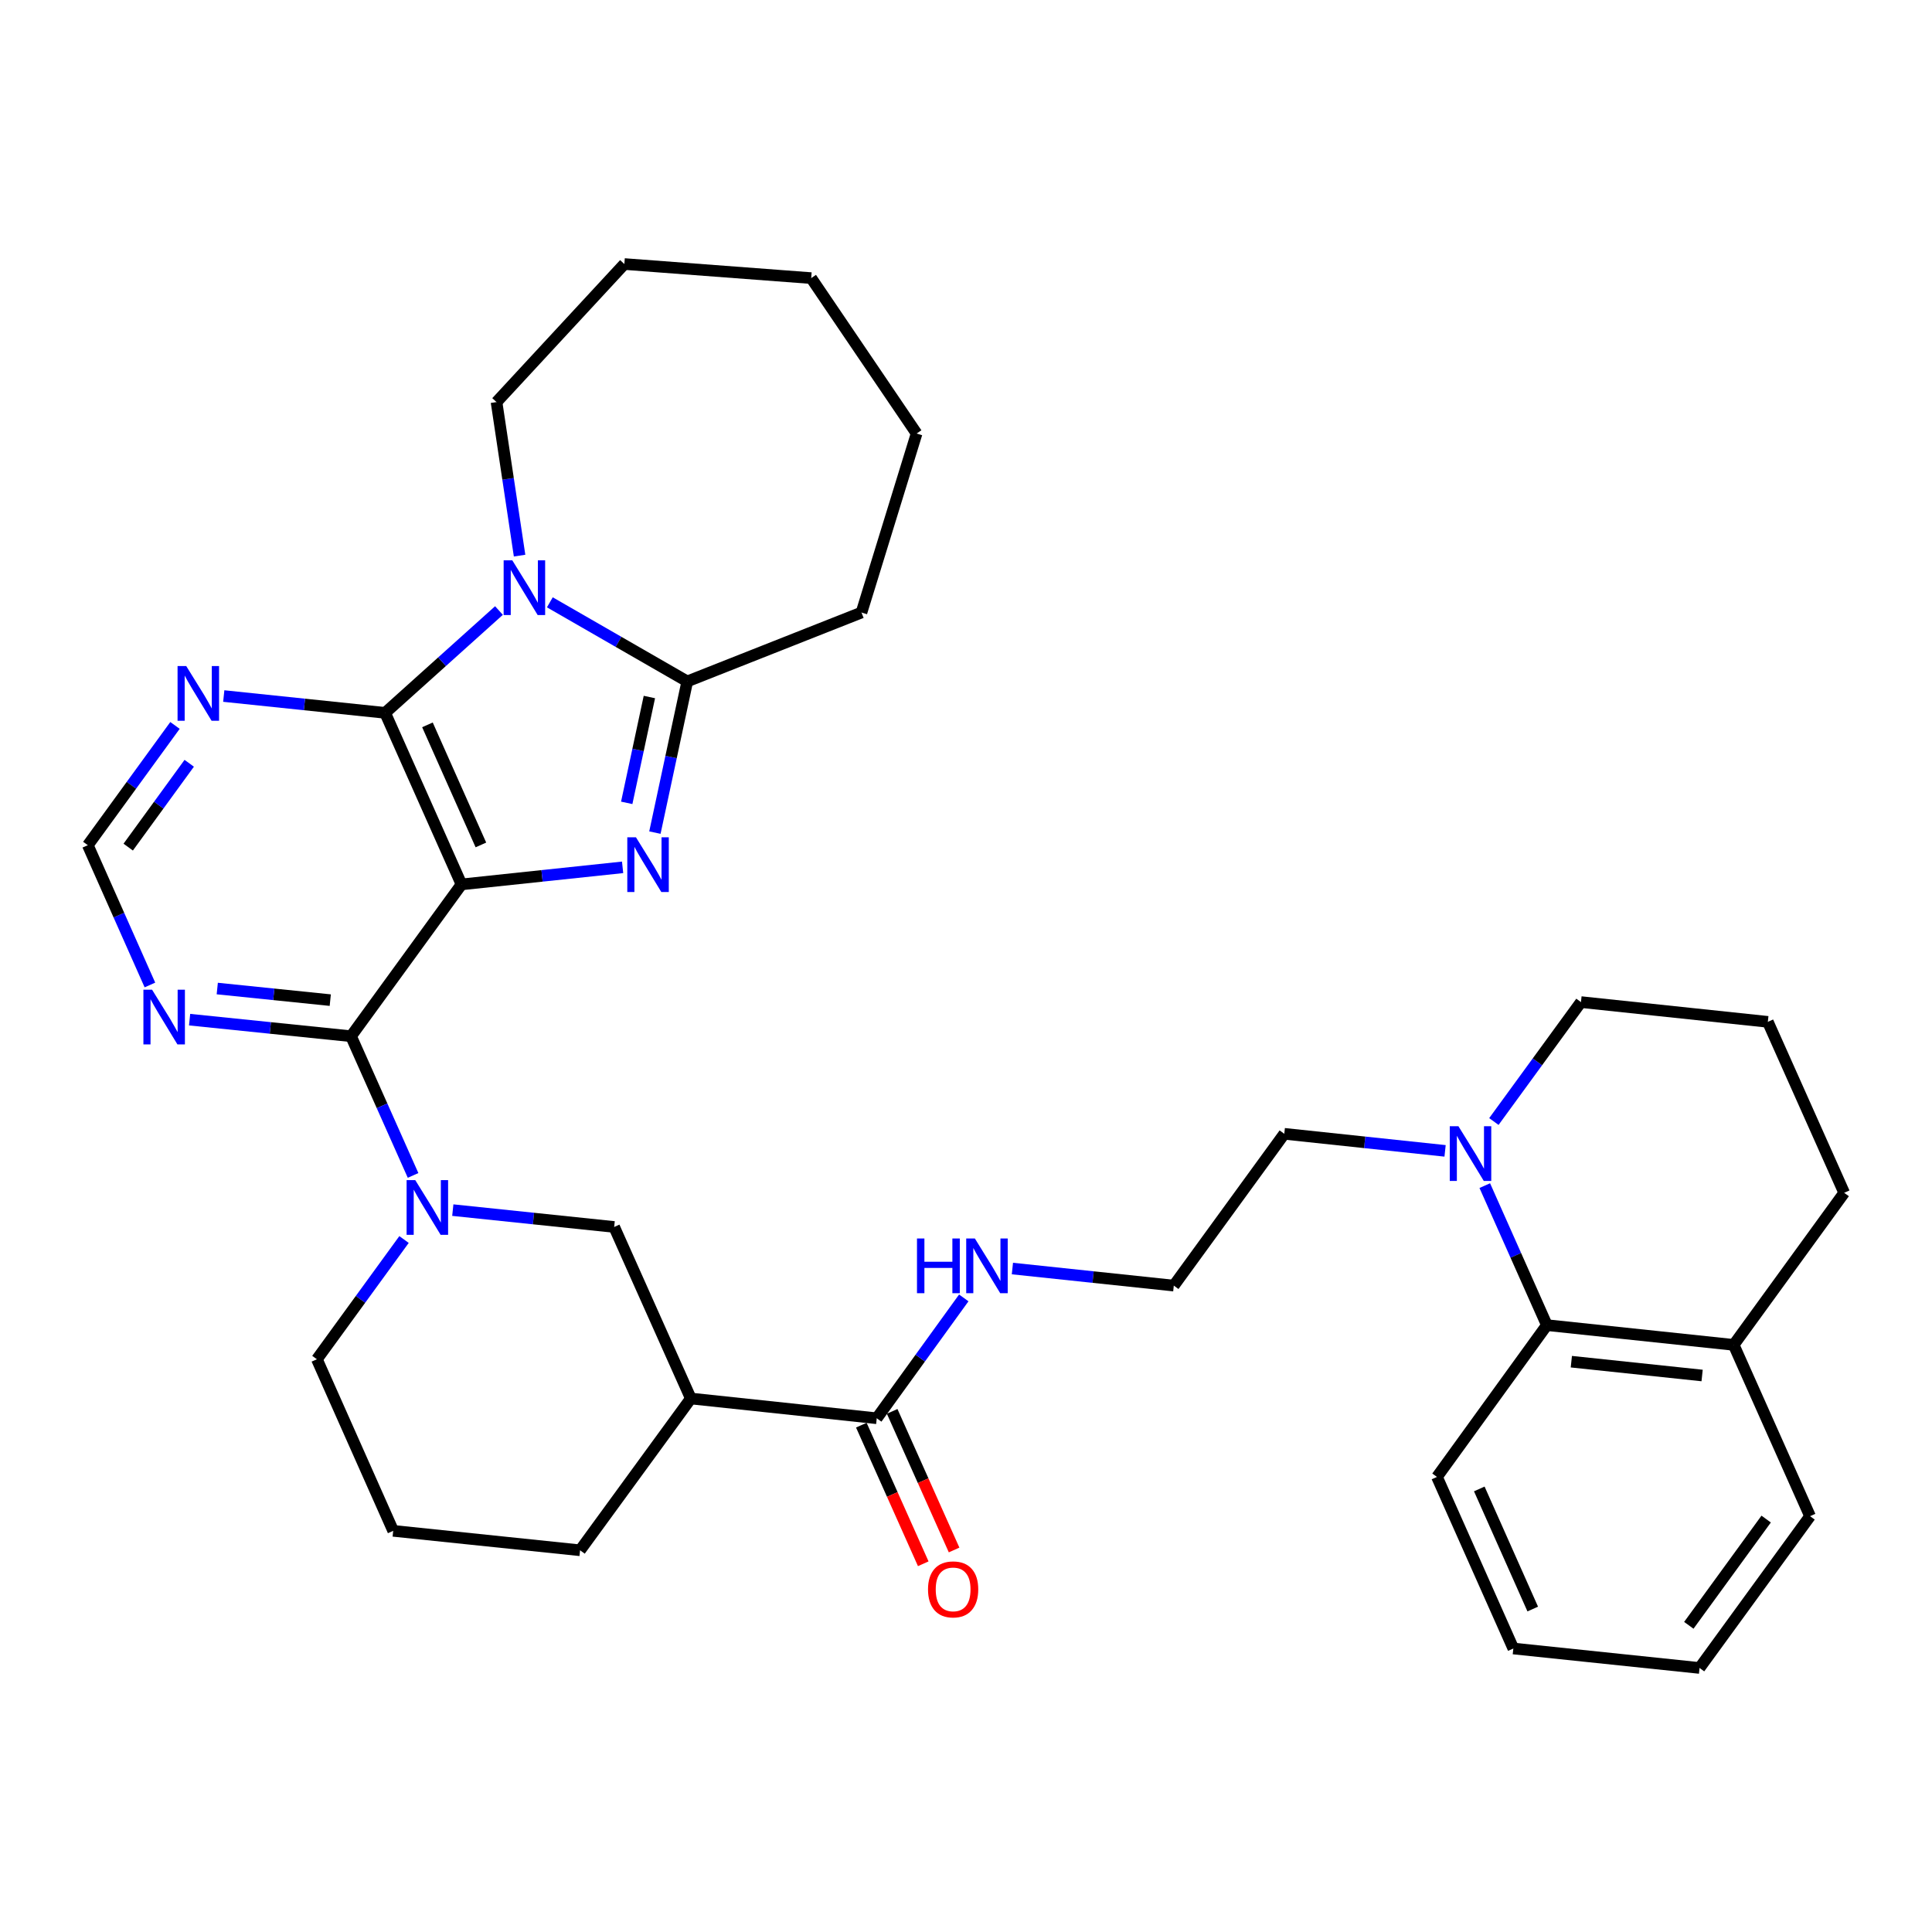 <?xml version='1.0' encoding='iso-8859-1'?>
<svg version='1.1' baseProfile='full'
              xmlns='http://www.w3.org/2000/svg'
                      xmlns:rdkit='http://www.rdkit.org/xml'
                      xmlns:xlink='http://www.w3.org/1999/xlink'
                  xml:space='preserve'
width='1000px' height='1000px' viewBox='0 0 1000 1000'>
<!-- END OF HEADER -->
<rect style='opacity:1.0;fill:#FFFFFF;stroke:none' width='1000' height='1000' x='0' y='0'> </rect>
<path class='bond-0' d='M 238.867,457.766 L 280.563,453.35' style='fill:none;fill-rule:evenodd;stroke:#000000;stroke-width:6px;stroke-linecap:butt;stroke-linejoin:miter;stroke-opacity:1' />
<path class='bond-0' d='M 280.563,453.35 L 322.259,448.933' style='fill:none;fill-rule:evenodd;stroke:#0000FF;stroke-width:6px;stroke-linecap:butt;stroke-linejoin:miter;stroke-opacity:1' />
<path class='bond-1' d='M 238.867,457.766 L 199.343,368.977' style='fill:none;fill-rule:evenodd;stroke:#000000;stroke-width:6px;stroke-linecap:butt;stroke-linejoin:miter;stroke-opacity:1' />
<path class='bond-1' d='M 248.911,437.338 L 221.245,375.185' style='fill:none;fill-rule:evenodd;stroke:#000000;stroke-width:6px;stroke-linecap:butt;stroke-linejoin:miter;stroke-opacity:1' />
<path class='bond-3' d='M 238.867,457.766 L 181.694,536.347' style='fill:none;fill-rule:evenodd;stroke:#000000;stroke-width:6px;stroke-linecap:butt;stroke-linejoin:miter;stroke-opacity:1' />
<path class='bond-4' d='M 338.977,430.954 L 347.352,391.825' style='fill:none;fill-rule:evenodd;stroke:#0000FF;stroke-width:6px;stroke-linecap:butt;stroke-linejoin:miter;stroke-opacity:1' />
<path class='bond-4' d='M 347.352,391.825 L 355.728,352.697' style='fill:none;fill-rule:evenodd;stroke:#000000;stroke-width:6px;stroke-linecap:butt;stroke-linejoin:miter;stroke-opacity:1' />
<path class='bond-4' d='M 324.393,415.555 L 330.256,388.166' style='fill:none;fill-rule:evenodd;stroke:#0000FF;stroke-width:6px;stroke-linecap:butt;stroke-linejoin:miter;stroke-opacity:1' />
<path class='bond-4' d='M 330.256,388.166 L 336.118,360.776' style='fill:none;fill-rule:evenodd;stroke:#000000;stroke-width:6px;stroke-linecap:butt;stroke-linejoin:miter;stroke-opacity:1' />
<path class='bond-2' d='M 199.343,368.977 L 228.803,342.494' style='fill:none;fill-rule:evenodd;stroke:#000000;stroke-width:6px;stroke-linecap:butt;stroke-linejoin:miter;stroke-opacity:1' />
<path class='bond-2' d='M 228.803,342.494 L 258.263,316.012' style='fill:none;fill-rule:evenodd;stroke:#0000FF;stroke-width:6px;stroke-linecap:butt;stroke-linejoin:miter;stroke-opacity:1' />
<path class='bond-7' d='M 199.343,368.977 L 157.58,364.622' style='fill:none;fill-rule:evenodd;stroke:#000000;stroke-width:6px;stroke-linecap:butt;stroke-linejoin:miter;stroke-opacity:1' />
<path class='bond-7' d='M 157.58,364.622 L 115.817,360.268' style='fill:none;fill-rule:evenodd;stroke:#0000FF;stroke-width:6px;stroke-linecap:butt;stroke-linejoin:miter;stroke-opacity:1' />
<path class='bond-17' d='M 268.935,287.591 L 262.968,247.852' style='fill:none;fill-rule:evenodd;stroke:#0000FF;stroke-width:6px;stroke-linecap:butt;stroke-linejoin:miter;stroke-opacity:1' />
<path class='bond-17' d='M 262.968,247.852 L 257.001,208.114' style='fill:none;fill-rule:evenodd;stroke:#000000;stroke-width:6px;stroke-linecap:butt;stroke-linejoin:miter;stroke-opacity:1' />
<path class='bond-34' d='M 284.597,311.76 L 320.163,332.228' style='fill:none;fill-rule:evenodd;stroke:#0000FF;stroke-width:6px;stroke-linecap:butt;stroke-linejoin:miter;stroke-opacity:1' />
<path class='bond-34' d='M 320.163,332.228 L 355.728,352.697' style='fill:none;fill-rule:evenodd;stroke:#000000;stroke-width:6px;stroke-linecap:butt;stroke-linejoin:miter;stroke-opacity:1' />
<path class='bond-5' d='M 181.694,536.347 L 197.75,572.371' style='fill:none;fill-rule:evenodd;stroke:#000000;stroke-width:6px;stroke-linecap:butt;stroke-linejoin:miter;stroke-opacity:1' />
<path class='bond-5' d='M 197.75,572.371 L 213.806,608.396' style='fill:none;fill-rule:evenodd;stroke:#0000FF;stroke-width:6px;stroke-linecap:butt;stroke-linejoin:miter;stroke-opacity:1' />
<path class='bond-8' d='M 181.694,536.347 L 139.917,532.06' style='fill:none;fill-rule:evenodd;stroke:#000000;stroke-width:6px;stroke-linecap:butt;stroke-linejoin:miter;stroke-opacity:1' />
<path class='bond-8' d='M 139.917,532.06 L 98.139,527.772' style='fill:none;fill-rule:evenodd;stroke:#0000FF;stroke-width:6px;stroke-linecap:butt;stroke-linejoin:miter;stroke-opacity:1' />
<path class='bond-8' d='M 170.946,517.668 L 141.702,514.667' style='fill:none;fill-rule:evenodd;stroke:#000000;stroke-width:6px;stroke-linecap:butt;stroke-linejoin:miter;stroke-opacity:1' />
<path class='bond-8' d='M 141.702,514.667 L 112.457,511.666' style='fill:none;fill-rule:evenodd;stroke:#0000FF;stroke-width:6px;stroke-linecap:butt;stroke-linejoin:miter;stroke-opacity:1' />
<path class='bond-19' d='M 355.728,352.697 L 445.906,317.049' style='fill:none;fill-rule:evenodd;stroke:#000000;stroke-width:6px;stroke-linecap:butt;stroke-linejoin:miter;stroke-opacity:1' />
<path class='bond-9' d='M 234.369,626.356 L 276.131,630.715' style='fill:none;fill-rule:evenodd;stroke:#0000FF;stroke-width:6px;stroke-linecap:butt;stroke-linejoin:miter;stroke-opacity:1' />
<path class='bond-9' d='M 276.131,630.715 L 317.894,635.074' style='fill:none;fill-rule:evenodd;stroke:#000000;stroke-width:6px;stroke-linecap:butt;stroke-linejoin:miter;stroke-opacity:1' />
<path class='bond-18' d='M 209.127,641.571 L 186.576,672.562' style='fill:none;fill-rule:evenodd;stroke:#0000FF;stroke-width:6px;stroke-linecap:butt;stroke-linejoin:miter;stroke-opacity:1' />
<path class='bond-18' d='M 186.576,672.562 L 164.025,703.553' style='fill:none;fill-rule:evenodd;stroke:#000000;stroke-width:6px;stroke-linecap:butt;stroke-linejoin:miter;stroke-opacity:1' />
<path class='bond-6' d='M 357.573,723.863 L 317.894,635.074' style='fill:none;fill-rule:evenodd;stroke:#000000;stroke-width:6px;stroke-linecap:butt;stroke-linejoin:miter;stroke-opacity:1' />
<path class='bond-11' d='M 357.573,723.863 L 453.803,734.091' style='fill:none;fill-rule:evenodd;stroke:#000000;stroke-width:6px;stroke-linecap:butt;stroke-linejoin:miter;stroke-opacity:1' />
<path class='bond-36' d='M 357.573,723.863 L 300.245,802.425' style='fill:none;fill-rule:evenodd;stroke:#000000;stroke-width:6px;stroke-linecap:butt;stroke-linejoin:miter;stroke-opacity:1' />
<path class='bond-35' d='M 90.573,375.484 L 68.013,406.48' style='fill:none;fill-rule:evenodd;stroke:#0000FF;stroke-width:6px;stroke-linecap:butt;stroke-linejoin:miter;stroke-opacity:1' />
<path class='bond-35' d='M 68.013,406.48 L 45.455,437.475' style='fill:none;fill-rule:evenodd;stroke:#000000;stroke-width:6px;stroke-linecap:butt;stroke-linejoin:miter;stroke-opacity:1' />
<path class='bond-35' d='M 97.941,395.071 L 82.15,416.768' style='fill:none;fill-rule:evenodd;stroke:#0000FF;stroke-width:6px;stroke-linecap:butt;stroke-linejoin:miter;stroke-opacity:1' />
<path class='bond-35' d='M 82.15,416.768 L 66.359,438.465' style='fill:none;fill-rule:evenodd;stroke:#000000;stroke-width:6px;stroke-linecap:butt;stroke-linejoin:miter;stroke-opacity:1' />
<path class='bond-13' d='M 77.597,509.827 L 61.526,473.651' style='fill:none;fill-rule:evenodd;stroke:#0000FF;stroke-width:6px;stroke-linecap:butt;stroke-linejoin:miter;stroke-opacity:1' />
<path class='bond-13' d='M 61.526,473.651 L 45.455,437.475' style='fill:none;fill-rule:evenodd;stroke:#000000;stroke-width:6px;stroke-linecap:butt;stroke-linejoin:miter;stroke-opacity:1' />
<path class='bond-10' d='M 747.97,595.688 L 706.359,591.272' style='fill:none;fill-rule:evenodd;stroke:#0000FF;stroke-width:6px;stroke-linecap:butt;stroke-linejoin:miter;stroke-opacity:1' />
<path class='bond-10' d='M 706.359,591.272 L 664.748,586.857' style='fill:none;fill-rule:evenodd;stroke:#000000;stroke-width:6px;stroke-linecap:butt;stroke-linejoin:miter;stroke-opacity:1' />
<path class='bond-12' d='M 768.517,613.675 L 784.587,649.779' style='fill:none;fill-rule:evenodd;stroke:#0000FF;stroke-width:6px;stroke-linecap:butt;stroke-linejoin:miter;stroke-opacity:1' />
<path class='bond-12' d='M 784.587,649.779 L 800.657,685.884' style='fill:none;fill-rule:evenodd;stroke:#000000;stroke-width:6px;stroke-linecap:butt;stroke-linejoin:miter;stroke-opacity:1' />
<path class='bond-21' d='M 773.228,580.499 L 795.767,549.589' style='fill:none;fill-rule:evenodd;stroke:#0000FF;stroke-width:6px;stroke-linecap:butt;stroke-linejoin:miter;stroke-opacity:1' />
<path class='bond-21' d='M 795.767,549.589 L 818.306,518.679' style='fill:none;fill-rule:evenodd;stroke:#000000;stroke-width:6px;stroke-linecap:butt;stroke-linejoin:miter;stroke-opacity:1' />
<path class='bond-14' d='M 445.822,737.657 L 461.848,773.53' style='fill:none;fill-rule:evenodd;stroke:#000000;stroke-width:6px;stroke-linecap:butt;stroke-linejoin:miter;stroke-opacity:1' />
<path class='bond-14' d='M 461.848,773.53 L 477.875,809.403' style='fill:none;fill-rule:evenodd;stroke:#FF0000;stroke-width:6px;stroke-linecap:butt;stroke-linejoin:miter;stroke-opacity:1' />
<path class='bond-14' d='M 461.785,730.526 L 477.812,766.398' style='fill:none;fill-rule:evenodd;stroke:#000000;stroke-width:6px;stroke-linecap:butt;stroke-linejoin:miter;stroke-opacity:1' />
<path class='bond-14' d='M 477.812,766.398 L 493.838,802.271' style='fill:none;fill-rule:evenodd;stroke:#FF0000;stroke-width:6px;stroke-linecap:butt;stroke-linejoin:miter;stroke-opacity:1' />
<path class='bond-16' d='M 453.803,734.091 L 476.327,702.943' style='fill:none;fill-rule:evenodd;stroke:#000000;stroke-width:6px;stroke-linecap:butt;stroke-linejoin:miter;stroke-opacity:1' />
<path class='bond-16' d='M 476.327,702.943 L 498.851,671.794' style='fill:none;fill-rule:evenodd;stroke:#0000FF;stroke-width:6px;stroke-linecap:butt;stroke-linejoin:miter;stroke-opacity:1' />
<path class='bond-15' d='M 800.657,685.884 L 897.353,696.103' style='fill:none;fill-rule:evenodd;stroke:#000000;stroke-width:6px;stroke-linecap:butt;stroke-linejoin:miter;stroke-opacity:1' />
<path class='bond-15' d='M 813.324,704.804 L 881.011,711.957' style='fill:none;fill-rule:evenodd;stroke:#000000;stroke-width:6px;stroke-linecap:butt;stroke-linejoin:miter;stroke-opacity:1' />
<path class='bond-26' d='M 800.657,685.884 L 743.776,764.455' style='fill:none;fill-rule:evenodd;stroke:#000000;stroke-width:6px;stroke-linecap:butt;stroke-linejoin:miter;stroke-opacity:1' />
<path class='bond-28' d='M 897.353,696.103 L 936.877,784.776' style='fill:none;fill-rule:evenodd;stroke:#000000;stroke-width:6px;stroke-linecap:butt;stroke-linejoin:miter;stroke-opacity:1' />
<path class='bond-38' d='M 897.353,696.103 L 954.545,617.395' style='fill:none;fill-rule:evenodd;stroke:#000000;stroke-width:6px;stroke-linecap:butt;stroke-linejoin:miter;stroke-opacity:1' />
<path class='bond-23' d='M 524.021,656.593 L 565.788,661.01' style='fill:none;fill-rule:evenodd;stroke:#0000FF;stroke-width:6px;stroke-linecap:butt;stroke-linejoin:miter;stroke-opacity:1' />
<path class='bond-23' d='M 565.788,661.01 L 607.556,665.428' style='fill:none;fill-rule:evenodd;stroke:#000000;stroke-width:6px;stroke-linecap:butt;stroke-linejoin:miter;stroke-opacity:1' />
<path class='bond-29' d='M 257.001,208.114 L 323.169,136.663' style='fill:none;fill-rule:evenodd;stroke:#000000;stroke-width:6px;stroke-linecap:butt;stroke-linejoin:miter;stroke-opacity:1' />
<path class='bond-24' d='M 164.025,703.553 L 203.52,792.362' style='fill:none;fill-rule:evenodd;stroke:#000000;stroke-width:6px;stroke-linecap:butt;stroke-linejoin:miter;stroke-opacity:1' />
<path class='bond-30' d='M 445.906,317.049 L 474.434,224.394' style='fill:none;fill-rule:evenodd;stroke:#000000;stroke-width:6px;stroke-linecap:butt;stroke-linejoin:miter;stroke-opacity:1' />
<path class='bond-20' d='M 664.748,586.857 L 607.556,665.428' style='fill:none;fill-rule:evenodd;stroke:#000000;stroke-width:6px;stroke-linecap:butt;stroke-linejoin:miter;stroke-opacity:1' />
<path class='bond-25' d='M 818.306,518.679 L 915.032,528.907' style='fill:none;fill-rule:evenodd;stroke:#000000;stroke-width:6px;stroke-linecap:butt;stroke-linejoin:miter;stroke-opacity:1' />
<path class='bond-22' d='M 300.245,802.425 L 203.52,792.362' style='fill:none;fill-rule:evenodd;stroke:#000000;stroke-width:6px;stroke-linecap:butt;stroke-linejoin:miter;stroke-opacity:1' />
<path class='bond-27' d='M 915.032,528.907 L 954.545,617.395' style='fill:none;fill-rule:evenodd;stroke:#000000;stroke-width:6px;stroke-linecap:butt;stroke-linejoin:miter;stroke-opacity:1' />
<path class='bond-31' d='M 743.776,764.455 L 783.299,853.264' style='fill:none;fill-rule:evenodd;stroke:#000000;stroke-width:6px;stroke-linecap:butt;stroke-linejoin:miter;stroke-opacity:1' />
<path class='bond-31' d='M 765.678,770.668 L 793.344,832.834' style='fill:none;fill-rule:evenodd;stroke:#000000;stroke-width:6px;stroke-linecap:butt;stroke-linejoin:miter;stroke-opacity:1' />
<path class='bond-39' d='M 936.877,784.776 L 879.685,863.337' style='fill:none;fill-rule:evenodd;stroke:#000000;stroke-width:6px;stroke-linecap:butt;stroke-linejoin:miter;stroke-opacity:1' />
<path class='bond-39' d='M 914.163,786.27 L 874.128,841.263' style='fill:none;fill-rule:evenodd;stroke:#000000;stroke-width:6px;stroke-linecap:butt;stroke-linejoin:miter;stroke-opacity:1' />
<path class='bond-33' d='M 323.169,136.663 L 419.875,143.948' style='fill:none;fill-rule:evenodd;stroke:#000000;stroke-width:6px;stroke-linecap:butt;stroke-linejoin:miter;stroke-opacity:1' />
<path class='bond-37' d='M 474.434,224.394 L 419.875,143.948' style='fill:none;fill-rule:evenodd;stroke:#000000;stroke-width:6px;stroke-linecap:butt;stroke-linejoin:miter;stroke-opacity:1' />
<path class='bond-32' d='M 783.299,853.264 L 879.685,863.337' style='fill:none;fill-rule:evenodd;stroke:#000000;stroke-width:6px;stroke-linecap:butt;stroke-linejoin:miter;stroke-opacity:1' />
<path  class='atom-1' d='M 329.167 433.378
L 338.447 448.378
Q 339.367 449.858, 340.847 452.538
Q 342.327 455.218, 342.407 455.378
L 342.407 433.378
L 346.167 433.378
L 346.167 461.698
L 342.287 461.698
L 332.327 445.298
Q 331.167 443.378, 329.927 441.178
Q 328.727 438.978, 328.367 438.298
L 328.367 461.698
L 324.687 461.698
L 324.687 433.378
L 329.167 433.378
' fill='#0000FF'/>
<path  class='atom-3' d='M 265.166 290.019
L 274.446 305.019
Q 275.366 306.499, 276.846 309.179
Q 278.326 311.859, 278.406 312.019
L 278.406 290.019
L 282.166 290.019
L 282.166 318.339
L 278.286 318.339
L 268.326 301.939
Q 267.166 300.019, 265.926 297.819
Q 264.726 295.619, 264.366 294.939
L 264.366 318.339
L 260.686 318.339
L 260.686 290.019
L 265.166 290.019
' fill='#0000FF'/>
<path  class='atom-6' d='M 214.938 610.822
L 224.218 625.822
Q 225.138 627.302, 226.618 629.982
Q 228.098 632.662, 228.178 632.822
L 228.178 610.822
L 231.938 610.822
L 231.938 639.142
L 228.058 639.142
L 218.098 622.742
Q 216.938 620.822, 215.698 618.622
Q 214.498 616.422, 214.138 615.742
L 214.138 639.142
L 210.458 639.142
L 210.458 610.822
L 214.938 610.822
' fill='#0000FF'/>
<path  class='atom-8' d='M 96.387 344.734
L 105.667 359.734
Q 106.587 361.214, 108.067 363.894
Q 109.547 366.574, 109.627 366.734
L 109.627 344.734
L 113.387 344.734
L 113.387 373.054
L 109.507 373.054
L 99.547 356.654
Q 98.387 354.734, 97.147 352.534
Q 95.947 350.334, 95.587 349.654
L 95.587 373.054
L 91.907 373.054
L 91.907 344.734
L 96.387 344.734
' fill='#0000FF'/>
<path  class='atom-9' d='M 78.708 512.26
L 87.988 527.26
Q 88.908 528.74, 90.388 531.42
Q 91.868 534.1, 91.948 534.26
L 91.948 512.26
L 95.708 512.26
L 95.708 540.58
L 91.828 540.58
L 81.868 524.18
Q 80.708 522.26, 79.468 520.06
Q 78.268 517.86, 77.908 517.18
L 77.908 540.58
L 74.228 540.58
L 74.228 512.26
L 78.708 512.26
' fill='#0000FF'/>
<path  class='atom-11' d='M 754.873 582.925
L 764.153 597.925
Q 765.073 599.405, 766.553 602.085
Q 768.033 604.765, 768.113 604.925
L 768.113 582.925
L 771.873 582.925
L 771.873 611.245
L 767.993 611.245
L 758.033 594.845
Q 756.873 592.925, 755.633 590.725
Q 754.433 588.525, 754.073 587.845
L 754.073 611.245
L 750.393 611.245
L 750.393 582.925
L 754.873 582.925
' fill='#0000FF'/>
<path  class='atom-15' d='M 480.337 822.66
Q 480.337 815.86, 483.697 812.06
Q 487.057 808.26, 493.337 808.26
Q 499.617 808.26, 502.977 812.06
Q 506.337 815.86, 506.337 822.66
Q 506.337 829.54, 502.937 833.46
Q 499.537 837.34, 493.337 837.34
Q 487.097 837.34, 483.697 833.46
Q 480.337 829.58, 480.337 822.66
M 493.337 834.14
Q 497.657 834.14, 499.977 831.26
Q 502.337 828.34, 502.337 822.66
Q 502.337 817.1, 499.977 814.3
Q 497.657 811.46, 493.337 811.46
Q 489.017 811.46, 486.657 814.26
Q 484.337 817.06, 484.337 822.66
Q 484.337 828.38, 486.657 831.26
Q 489.017 834.14, 493.337 834.14
' fill='#FF0000'/>
<path  class='atom-17' d='M 474.63 641.04
L 478.47 641.04
L 478.47 653.08
L 492.95 653.08
L 492.95 641.04
L 496.79 641.04
L 496.79 669.36
L 492.95 669.36
L 492.95 656.28
L 478.47 656.28
L 478.47 669.36
L 474.63 669.36
L 474.63 641.04
' fill='#0000FF'/>
<path  class='atom-17' d='M 504.59 641.04
L 513.87 656.04
Q 514.79 657.52, 516.27 660.2
Q 517.75 662.88, 517.83 663.04
L 517.83 641.04
L 521.59 641.04
L 521.59 669.36
L 517.71 669.36
L 507.75 652.96
Q 506.59 651.04, 505.35 648.84
Q 504.15 646.64, 503.79 645.96
L 503.79 669.36
L 500.11 669.36
L 500.11 641.04
L 504.59 641.04
' fill='#0000FF'/>
</svg>
